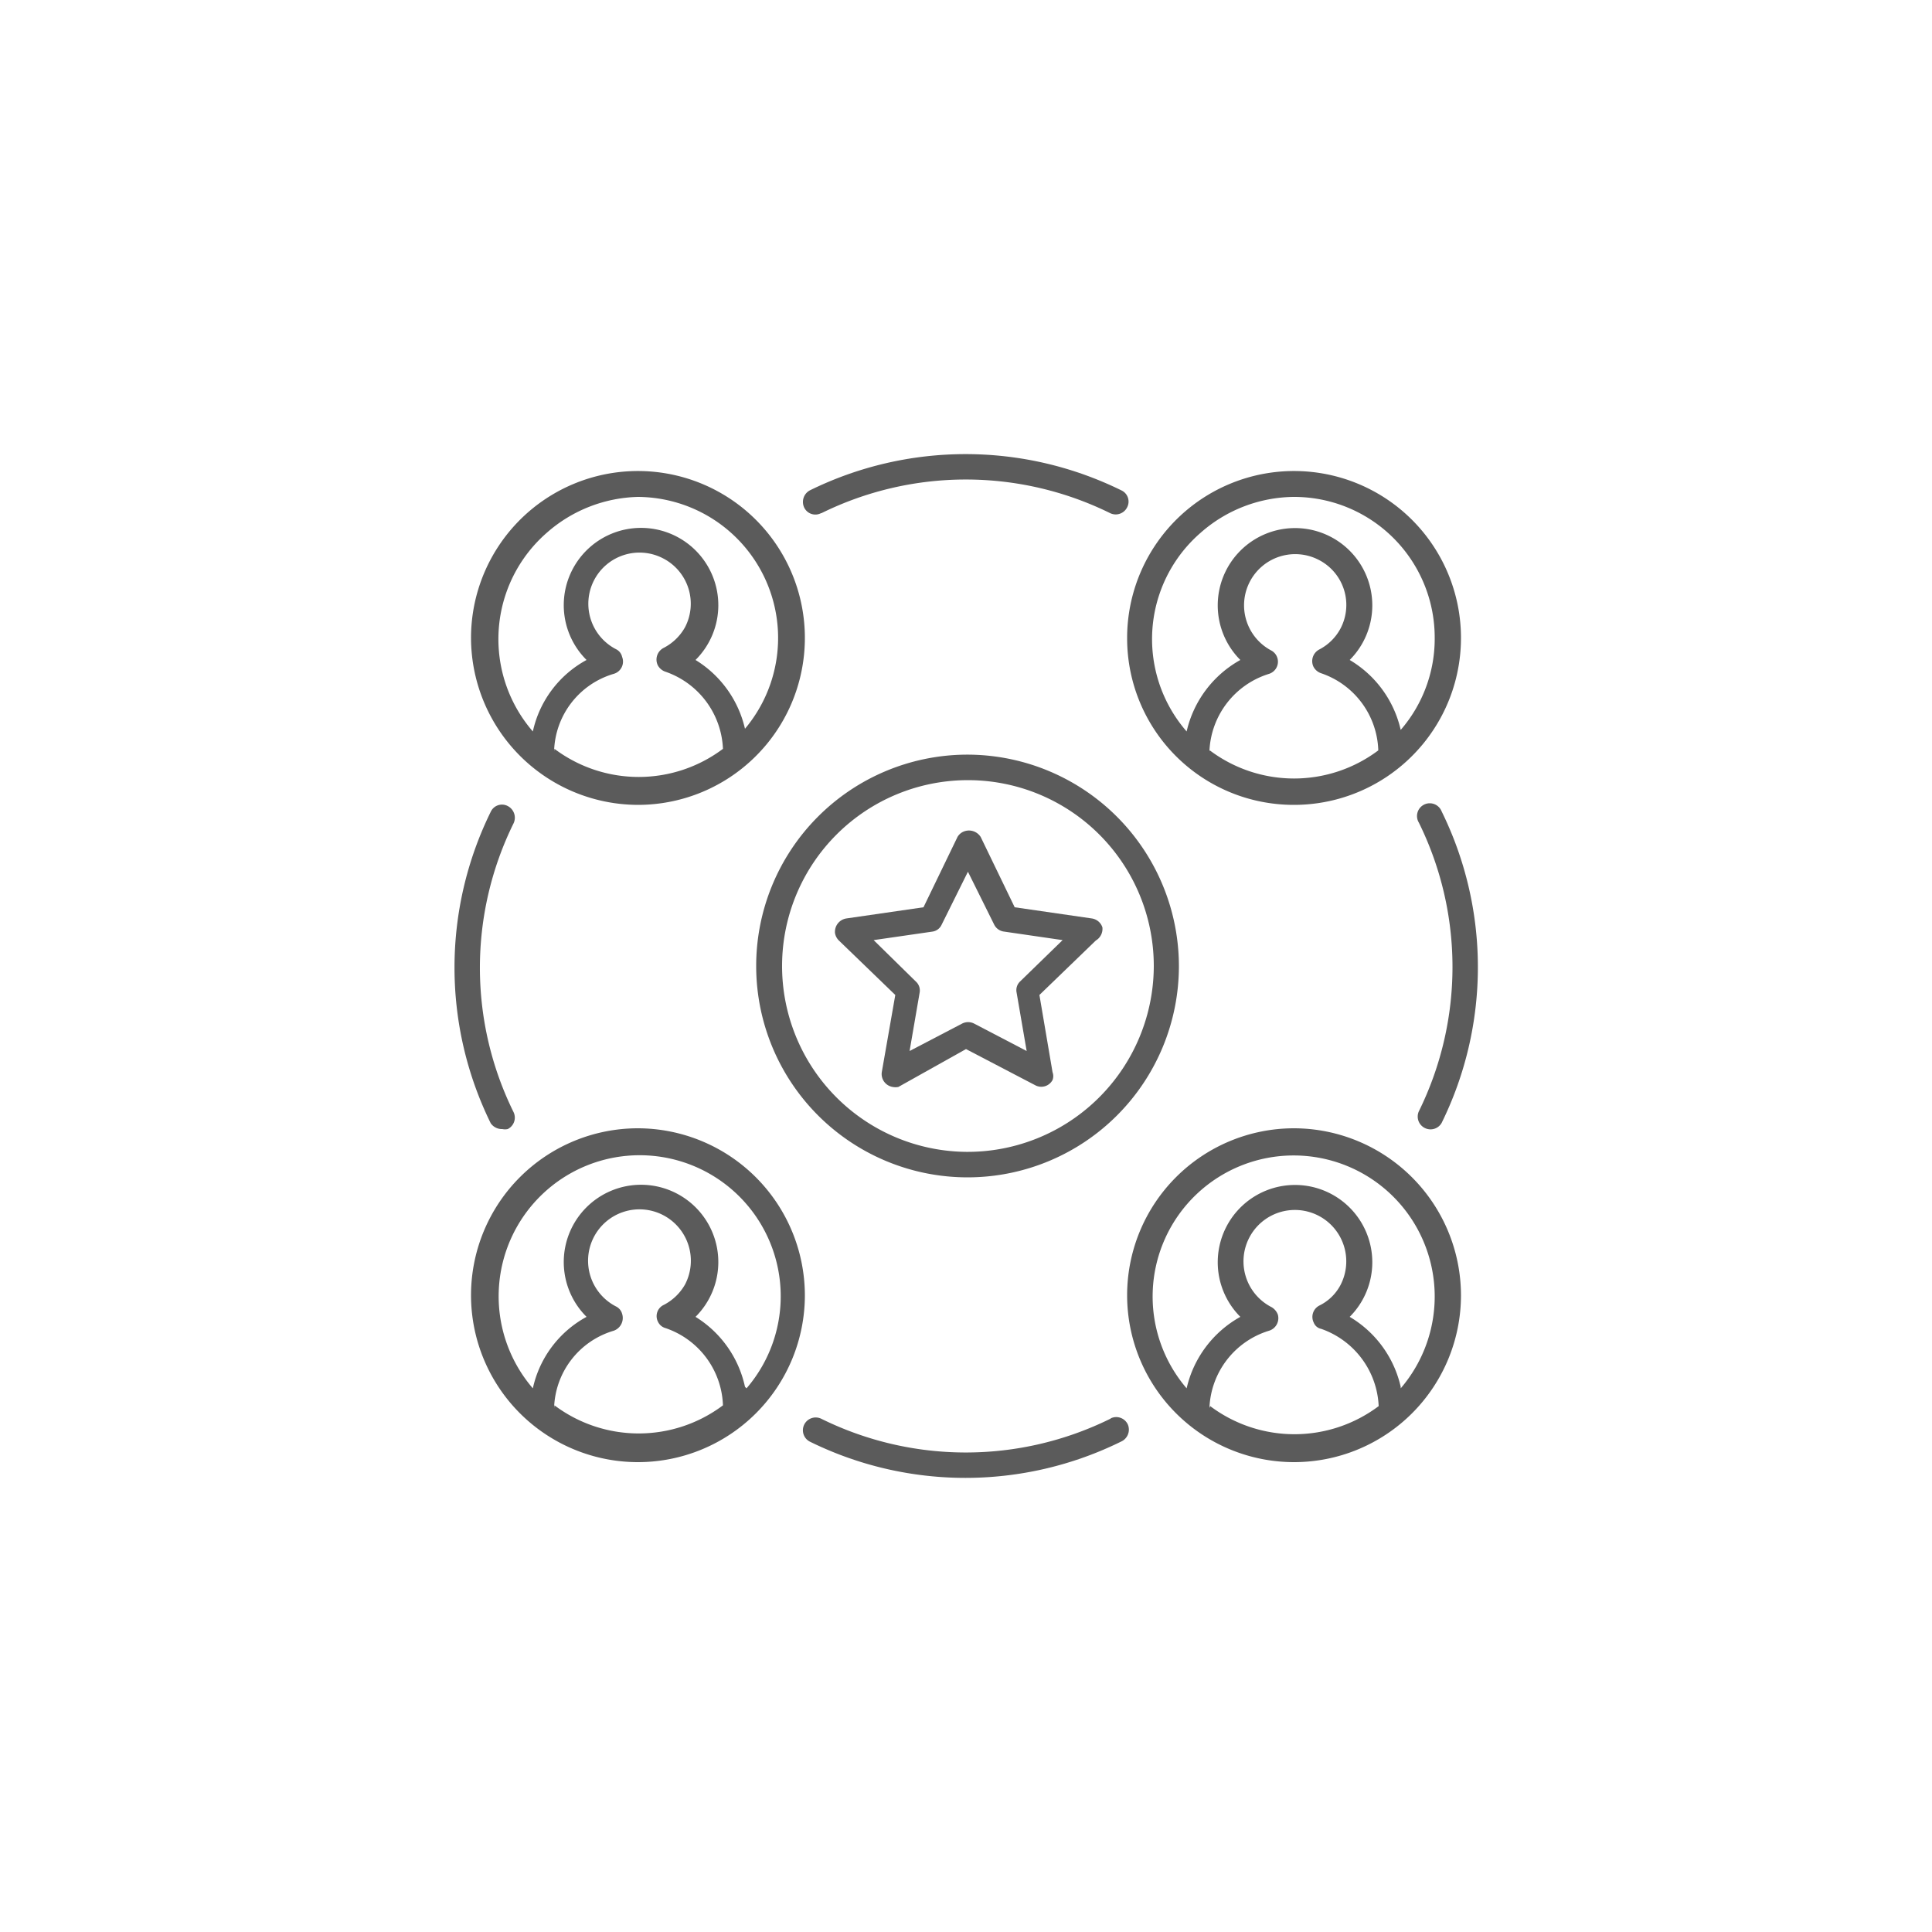 <svg id="Calque_1" data-name="Calque 1" xmlns="http://www.w3.org/2000/svg" viewBox="0 0 50 50"><defs><style>.cls-1{fill:#5b5b5b;}</style></defs><g id="Calque_2" data-name="Calque 2"><g id="Calque_1-2" data-name="Calque 1-2"><g id="Groupe_54" data-name="Groupe 54"><path id="Tracé_27" data-name="Tracé 27" class="cls-1" d="M25,19.53A5.47,5.47,0,1,0,30.51,25h0A5.48,5.48,0,0,0,25,19.53Zm0,10.28A4.81,4.81,0,1,1,29.86,25h0A4.82,4.82,0,0,1,25,29.81Z"/><path id="Tracé_28" data-name="Tracé 28" class="cls-1" d="M28.53,24a.34.34,0,0,0-.27-.23l-2-.29-.88-1.82a.36.36,0,0,0-.48-.12.34.34,0,0,0-.12.12l-.88,1.82-2,.29a.35.35,0,0,0-.29.38h0a.35.35,0,0,0,.1.19l1.46,1.41-.35,2a.34.34,0,0,0,.28.38.39.39,0,0,0,.15,0L25,27.15l1.8.94a.33.33,0,0,0,.44-.14.28.28,0,0,0,0-.2l-.34-2,1.46-1.41A.35.35,0,0,0,28.53,24Zm-2.13,1.4a.31.31,0,0,0-.09.29l.26,1.51-1.36-.71a.34.34,0,0,0-.31,0l-1.36.71.26-1.51a.31.31,0,0,0-.1-.29l-1.09-1.07,1.52-.22a.31.31,0,0,0,.24-.18l.68-1.37.68,1.37a.33.33,0,0,0,.26.18l1.51.22Z"/><path id="Tracé_29" data-name="Tracé 29" class="cls-1" d="M33.48,20.83a4.32,4.32,0,1,0-4.31-4.31h0A4.31,4.31,0,0,0,33.48,20.83ZM31.3,19.44a2.19,2.19,0,0,1,1.54-2,.33.33,0,0,0,.07-.6,1.32,1.32,0,1,1,1.22-2.35,1.31,1.31,0,0,1,.56,1.78l0,0a1.3,1.3,0,0,1-.55.54.34.34,0,0,0-.15.44.35.35,0,0,0,.19.17,2.18,2.18,0,0,1,1.49,2,3.63,3.63,0,0,1-4.36,0Zm2.18-6.58a3.64,3.64,0,0,1,3.65,3.65,3.6,3.6,0,0,1-.88,2.38,2.83,2.83,0,0,0-1.32-1.81,2,2,0,1,0-2.83,0,2.84,2.84,0,0,0-1.39,1.85,3.64,3.64,0,0,1,.36-5.14A3.69,3.69,0,0,1,33.48,12.86Z"/><path id="Tracé_30" data-name="Tracé 30" class="cls-1" d="M16.51,20.83a4.32,4.32,0,1,0-4.32-4.31h0A4.33,4.33,0,0,0,16.51,20.83Zm-2.17-1.39a2.15,2.15,0,0,1,1.54-2A.33.33,0,0,0,16.1,17a.29.29,0,0,0-.16-.2,1.32,1.32,0,1,1,1.22-2.35,1.32,1.32,0,0,1,.57,1.78l0,0a1.33,1.33,0,0,1-.56.54.34.34,0,0,0-.15.44.35.35,0,0,0,.19.17,2.21,2.21,0,0,1,1.5,2,3.63,3.63,0,0,1-4.36,0Zm2.17-6.58a3.65,3.65,0,0,1,2.77,6A2.83,2.83,0,0,0,18,17.08a2,2,0,1,0-2.82,0,2.78,2.78,0,0,0-1.39,1.85,3.65,3.65,0,0,1,.37-5.15A3.7,3.7,0,0,1,16.51,12.86Z"/><path id="Tracé_31" data-name="Tracé 31" class="cls-1" d="M33.48,29.2a4.32,4.32,0,1,0,4.33,4.32h0A4.33,4.33,0,0,0,33.48,29.2ZM31.3,36.44a2.18,2.18,0,0,1,1.54-2,.34.34,0,0,0,.23-.42.38.38,0,0,0-.16-.19,1.33,1.33,0,1,1,1.78-.57l0,0a1.23,1.23,0,0,1-.55.53.33.33,0,0,0-.14.44.26.26,0,0,0,.19.16,2.22,2.22,0,0,1,1.49,2,3.63,3.63,0,0,1-4.36,0Zm4.95-.55a2.83,2.83,0,0,0-1.32-1.81,2,2,0,1,0-2.83,0,2.84,2.84,0,0,0-1.39,1.85,3.65,3.65,0,1,1,5.54,0Z"/><path id="Tracé_32" data-name="Tracé 32" class="cls-1" d="M16.51,29.2a4.32,4.32,0,1,0,4.32,4.32h0A4.33,4.33,0,0,0,16.51,29.2Zm-2.17,7.24a2.15,2.15,0,0,1,1.54-2A.35.35,0,0,0,16.1,34a.3.3,0,0,0-.16-.19,1.33,1.33,0,1,1,1.79-.57l0,0a1.34,1.34,0,0,1-.55.53.32.32,0,0,0-.15.44.3.3,0,0,0,.19.16,2.19,2.19,0,0,1,1.49,2,3.63,3.63,0,0,1-4.36,0Zm4.94-.55A2.83,2.83,0,0,0,18,34.08a2,2,0,1,0-2.82,0,2.78,2.78,0,0,0-1.39,1.85,3.65,3.65,0,1,1,5.53,0Z"/><path id="Tracé_33" data-name="Tracé 33" class="cls-1" d="M21.26,13.28a8.45,8.45,0,0,1,7.47,0,.33.33,0,0,0,.44-.15.32.32,0,0,0-.15-.44h0a9.13,9.13,0,0,0-8.06,0,.34.34,0,0,0-.15.44.32.32,0,0,0,.44.15Z"/><path id="Tracé_34" data-name="Tracé 34" class="cls-1" d="M13,29.22a.33.33,0,0,0,.14,0,.33.33,0,0,0,.15-.44,8.45,8.45,0,0,1,0-7.47.34.34,0,0,0-.15-.45.32.32,0,0,0-.44.15h0a9.13,9.13,0,0,0,0,8.06A.35.35,0,0,0,13,29.22Z"/><path id="Tracé_35" data-name="Tracé 35" class="cls-1" d="M28.73,36.72a8.45,8.45,0,0,1-7.47,0,.33.33,0,0,0-.3.59h0a9.11,9.11,0,0,0,8.05,0,.34.34,0,0,0,.18-.44.33.33,0,0,0-.43-.17h0Z"/><path id="Tracé_36" data-name="Tracé 36" class="cls-1" d="M37.31,21a.33.33,0,1,0-.59.29h0a8.45,8.45,0,0,1,0,7.47.33.33,0,0,0,.17.44.33.33,0,0,0,.42-.14h0A9.13,9.13,0,0,0,37.31,21Z"/></g></g></g></svg>